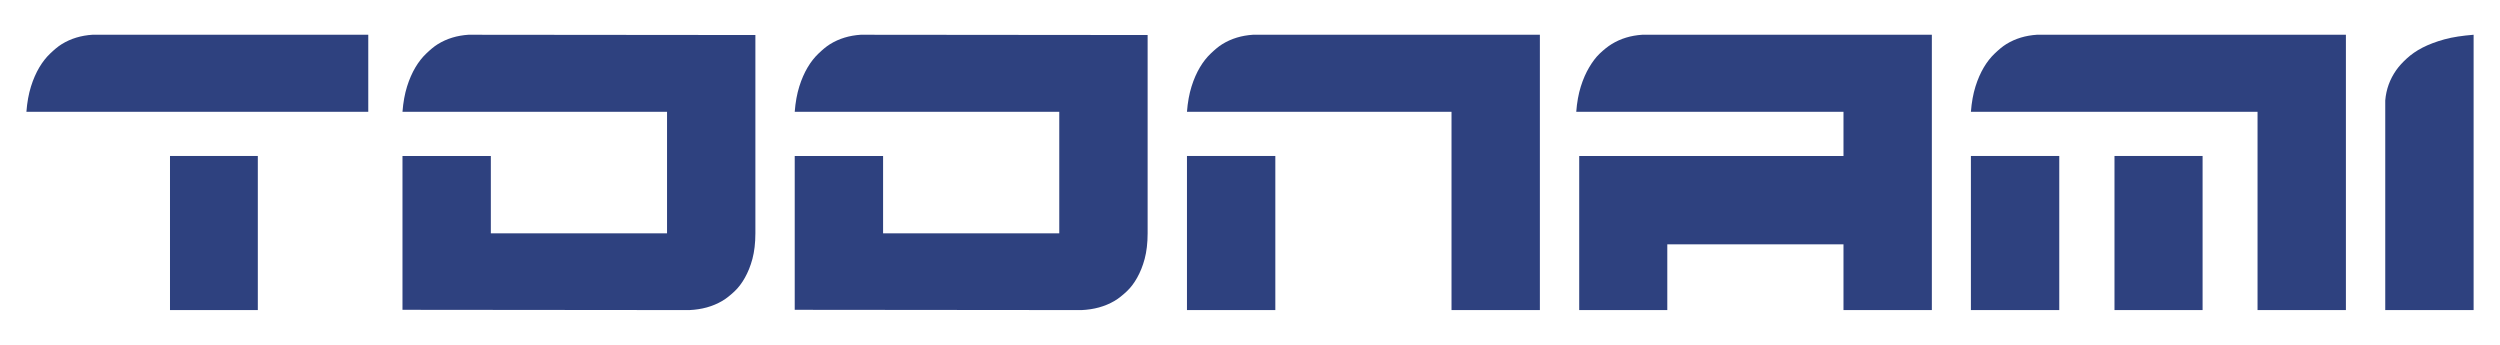 <?xml version="1.0" encoding="UTF-8" standalone="no"?>
<!-- Created with Inkscape (http://www.inkscape.org/) -->

<svg
   xmlns:dc="http://purl.org/dc/elements/1.1/"
   xmlns:cc="http://creativecommons.org/ns#"
   xmlns:rdf="http://www.w3.org/1999/02/22-rdf-syntax-ns#"
   xmlns:svg="http://www.w3.org/2000/svg"
   xmlns="http://www.w3.org/2000/svg"
   xmlns:sodipodi="http://sodipodi.sourceforge.net/DTD/sodipodi-0.dtd"
   xmlns:inkscape="http://www.inkscape.org/namespaces/inkscape"
   width="290"
   height="40"
   id="svg2"
   version="1.1"
   inkscape:version="0.48.2 r9819"
   sodipodi:docname="New document 1">
  <defs
     id="defs4" />
  <sodipodi:namedview
     id="base"
     pagecolor="#ffffff"
     bordercolor="#666666"
     borderopacity="1.0"
     inkscape:pageopacity="0.0"
     inkscape:pageshadow="2"
     inkscape:zoom="1"
     inkscape:cx="145"
     inkscape:cy="20"
     inkscape:document-units="px"
     inkscape:current-layer="layer1"
     showgrid="false"
     fit-margin-top="0"
     fit-margin-left="0"
     fit-margin-right="0"
     fit-margin-bottom="0"
     inkscape:window-width="1366"
     inkscape:window-height="706"
     inkscape:window-x="-8"
     inkscape:window-y="-8"
     inkscape:window-maximized="1" />
  <g
     inkscape:label="Layer 1"
     inkscape:groupmode="layer"
     id="layer1"
     transform="translate(7.076,-581.588)">
    <path
       style="font-size:32px;font-style:normal;font-variant:normal;font-weight:normal;font-stretch:normal;text-align:center;line-height:120%;letter-spacing:0px;word-spacing:0px;writing-mode:lr-tb;text-anchor:middle;fill:#2e417f;fill-opacity:1;stroke:none;font-family:Verdana;-inkscape-font-specification:Verdana"
       d="m 3.643,585.619 c -1.301,0.085 -2.495,0.433 -3.562,1.094 -0.448,0.277 -0.885,0.656 -1.344,1.094 -0.459,0.438 -0.877,0.965 -1.25,1.594 -0.373,0.629 -0.702,1.365 -0.969,2.219 -0.267,0.854 -0.446,1.828 -0.531,2.938 l 39.656,0 0,-8.938 -32,0 z"
       id="path3778" />
    <path
       style="font-size:32px;font-style:normal;font-variant:normal;font-weight:normal;font-stretch:normal;text-align:center;line-height:120%;letter-spacing:0px;word-spacing:0px;writing-mode:lr-tb;text-anchor:middle;fill:#2e417f;fill-opacity:1;stroke:none;font-family:Verdana;-inkscape-font-specification:Verdana"
       d="m 47.268,585.619 c -1.301,0.085 -2.495,0.433 -3.562,1.094 -0.448,0.277 -0.885,0.656 -1.344,1.094 -0.459,0.438 -0.877,0.965 -1.25,1.594 -0.373,0.629 -0.702,1.365 -0.969,2.219 -0.267,0.854 -0.446,1.828 -0.531,2.938 l 30.688,0 0,14.094 -20.438,0 0,-8.969 -10.25,0 0,8.969 0,8.875 33.281,0.031 c 1.408,-0.064 2.682,-0.401 3.812,-1.062 0.469,-0.277 0.937,-0.656 1.406,-1.094 0.469,-0.438 0.867,-0.965 1.219,-1.594 0.352,-0.629 0.651,-1.345 0.875,-2.188 0.224,-0.843 0.344,-1.839 0.344,-2.969 l 0,-23 -33.281,-0.031 z"
       id="path3776" />
    <path
       style="font-size:32px;font-style:normal;font-variant:normal;font-weight:normal;font-stretch:normal;text-align:center;line-height:120%;letter-spacing:0px;word-spacing:0px;writing-mode:lr-tb;text-anchor:middle;fill:#2e417f;fill-opacity:1;stroke:none;font-family:Verdana;-inkscape-font-specification:Verdana"
       d="m 92.768,585.619 c -1.301,0.085 -2.495,0.433 -3.562,1.094 -0.448,0.277 -0.885,0.656 -1.344,1.094 -0.459,0.438 -0.877,0.965 -1.25,1.594 -0.373,0.629 -0.702,1.365 -0.969,2.219 -0.267,0.854 -0.446,1.828 -0.531,2.938 l 30.687,0 0,14.094 -20.437,0 0,-8.969 -10.25,0 0,8.969 0,8.875 33.281,0.031 c 1.408,-0.064 2.682,-0.401 3.812,-1.062 0.469,-0.277 0.937,-0.656 1.406,-1.094 0.469,-0.438 0.867,-0.965 1.219,-1.594 0.352,-0.629 0.651,-1.345 0.875,-2.188 0.224,-0.843 0.344,-1.839 0.344,-2.969 l 0,-23 -33.281,-0.031 z"
       id="path3774" />
    <path
       style="font-size:32px;font-style:normal;font-variant:normal;font-weight:normal;font-stretch:normal;text-align:center;line-height:120%;letter-spacing:0px;word-spacing:0px;writing-mode:lr-tb;text-anchor:middle;fill:#2e417f;fill-opacity:1;stroke:none;font-family:Verdana;-inkscape-font-specification:Verdana"
       d="m 138.268,585.619 c -1.301,0.085 -2.495,0.433 -3.562,1.094 -0.448,0.277 -0.885,0.656 -1.344,1.094 -0.459,0.438 -0.877,0.965 -1.25,1.594 -0.373,0.629 -0.702,1.365 -0.969,2.219 -0.267,0.854 -0.446,1.828 -0.531,2.938 l 30.688,0 0,23 10.25,0 0,-31.938 -1.281,0 -8.969,0 -23.031,0 z"
       id="path3772" />
    <path
       style="font-size:32px;font-style:normal;font-variant:normal;font-weight:normal;font-stretch:normal;text-align:center;line-height:120%;letter-spacing:0px;word-spacing:0px;writing-mode:lr-tb;text-anchor:middle;fill:#2e417f;fill-opacity:1;stroke:none;font-family:Verdana;-inkscape-font-specification:Verdana"
       d="m 183.424,585.619 c -1.301,0.085 -2.496,0.433 -3.562,1.094 -0.448,0.277 -0.916,0.656 -1.375,1.094 -0.459,0.438 -0.845,0.965 -1.219,1.594 -0.373,0.629 -0.702,1.365 -0.969,2.219 -0.267,0.854 -0.446,1.828 -0.531,2.938 l 31,0 0,5.125 -20.438,0 -10.219,0 0,17.875 10.219,0 0,-7.625 20.438,0 0,7.625 10.25,0 0,-31.938 -1.625,0 -8.625,0 -23.344,0 z"
       id="path3770" />
    <path
       style="font-size:32px;font-style:normal;font-variant:normal;font-weight:normal;font-stretch:normal;text-align:center;line-height:120%;letter-spacing:0px;word-spacing:0px;writing-mode:lr-tb;text-anchor:middle;fill:#2e417f;fill-opacity:1;stroke:none;font-family:Verdana;-inkscape-font-specification:Verdana"
       d="m 229.205,585.619 c -1.301,0.085 -2.495,0.433 -3.562,1.094 -0.448,0.277 -0.885,0.656 -1.344,1.094 -0.459,0.438 -0.877,0.965 -1.25,1.594 -0.373,0.629 -0.702,1.365 -0.969,2.219 -0.267,0.854 -0.446,1.828 -0.531,2.938 l 33.25,0 0,23 10.25,0 0,-31.938 -3.844,0 -6.406,0 -25.594,0 z"
       id="path3768" />
    <path
       style="font-size:32px;font-style:normal;font-variant:normal;font-weight:normal;font-stretch:normal;text-align:center;line-height:120%;letter-spacing:0px;word-spacing:0px;writing-mode:lr-tb;text-anchor:middle;fill:#2e417f;fill-opacity:1;stroke:none;font-family:Verdana;-inkscape-font-specification:Verdana"
       d="m 279.862,585.619 c -1.28,0.106 -2.404,0.264 -3.375,0.531 -0.971,0.267 -1.837,0.595 -2.562,0.969 -0.725,0.373 -1.322,0.802 -1.812,1.25 -0.491,0.448 -0.899,0.896 -1.219,1.344 -0.747,1.066 -1.174,2.23 -1.281,3.531 l 0,24.312 10.25,0 0,-31.938 z"
       id="path3766" />
    <path
       style="font-size:32px;font-style:normal;font-variant:normal;font-weight:normal;font-stretch:normal;text-align:center;line-height:120%;letter-spacing:0px;word-spacing:0px;writing-mode:lr-tb;text-anchor:middle;fill:#2e417f;fill-opacity:1;stroke:none;font-family:Verdana;-inkscape-font-specification:Verdana"
       d="m 12.643,599.681 0,17.875 10.188,0 0,-17.875 -10.188,0 z"
       id="path3764" />
    <path
       style="font-size:32px;font-style:normal;font-variant:normal;font-weight:normal;font-stretch:normal;text-align:center;line-height:120%;letter-spacing:0px;word-spacing:0px;writing-mode:lr-tb;text-anchor:middle;fill:#2e417f;fill-opacity:1;stroke:none;font-family:Verdana;-inkscape-font-specification:Verdana"
       d="m 130.612,599.681 0,17.875 10.25,0 0,-17.875 -10.25,0 z"
       id="path3762" />
    <path
       style="font-size:32px;font-style:normal;font-variant:normal;font-weight:normal;font-stretch:normal;text-align:center;line-height:120%;letter-spacing:0px;word-spacing:0px;writing-mode:lr-tb;text-anchor:middle;fill:#2e417f;fill-opacity:1;stroke:none;font-family:Verdana;-inkscape-font-specification:Verdana"
       d="m 221.549,599.681 0,17.875 10.25,0 0,-17.875 -10.25,0 z"
       id="path3760" />
    <path
       style="font-size:32px;font-style:normal;font-variant:normal;font-weight:normal;font-stretch:normal;text-align:center;line-height:120%;letter-spacing:0px;word-spacing:0px;writing-mode:lr-tb;text-anchor:middle;fill:#2e417f;fill-opacity:1;stroke:none;font-family:Verdana;-inkscape-font-specification:Verdana"
       d="m 238.205,599.681 0,17.875 10.219,0 0,-17.875 -10.219,0 z"
       id="text2985" />
  </g>
</svg>
